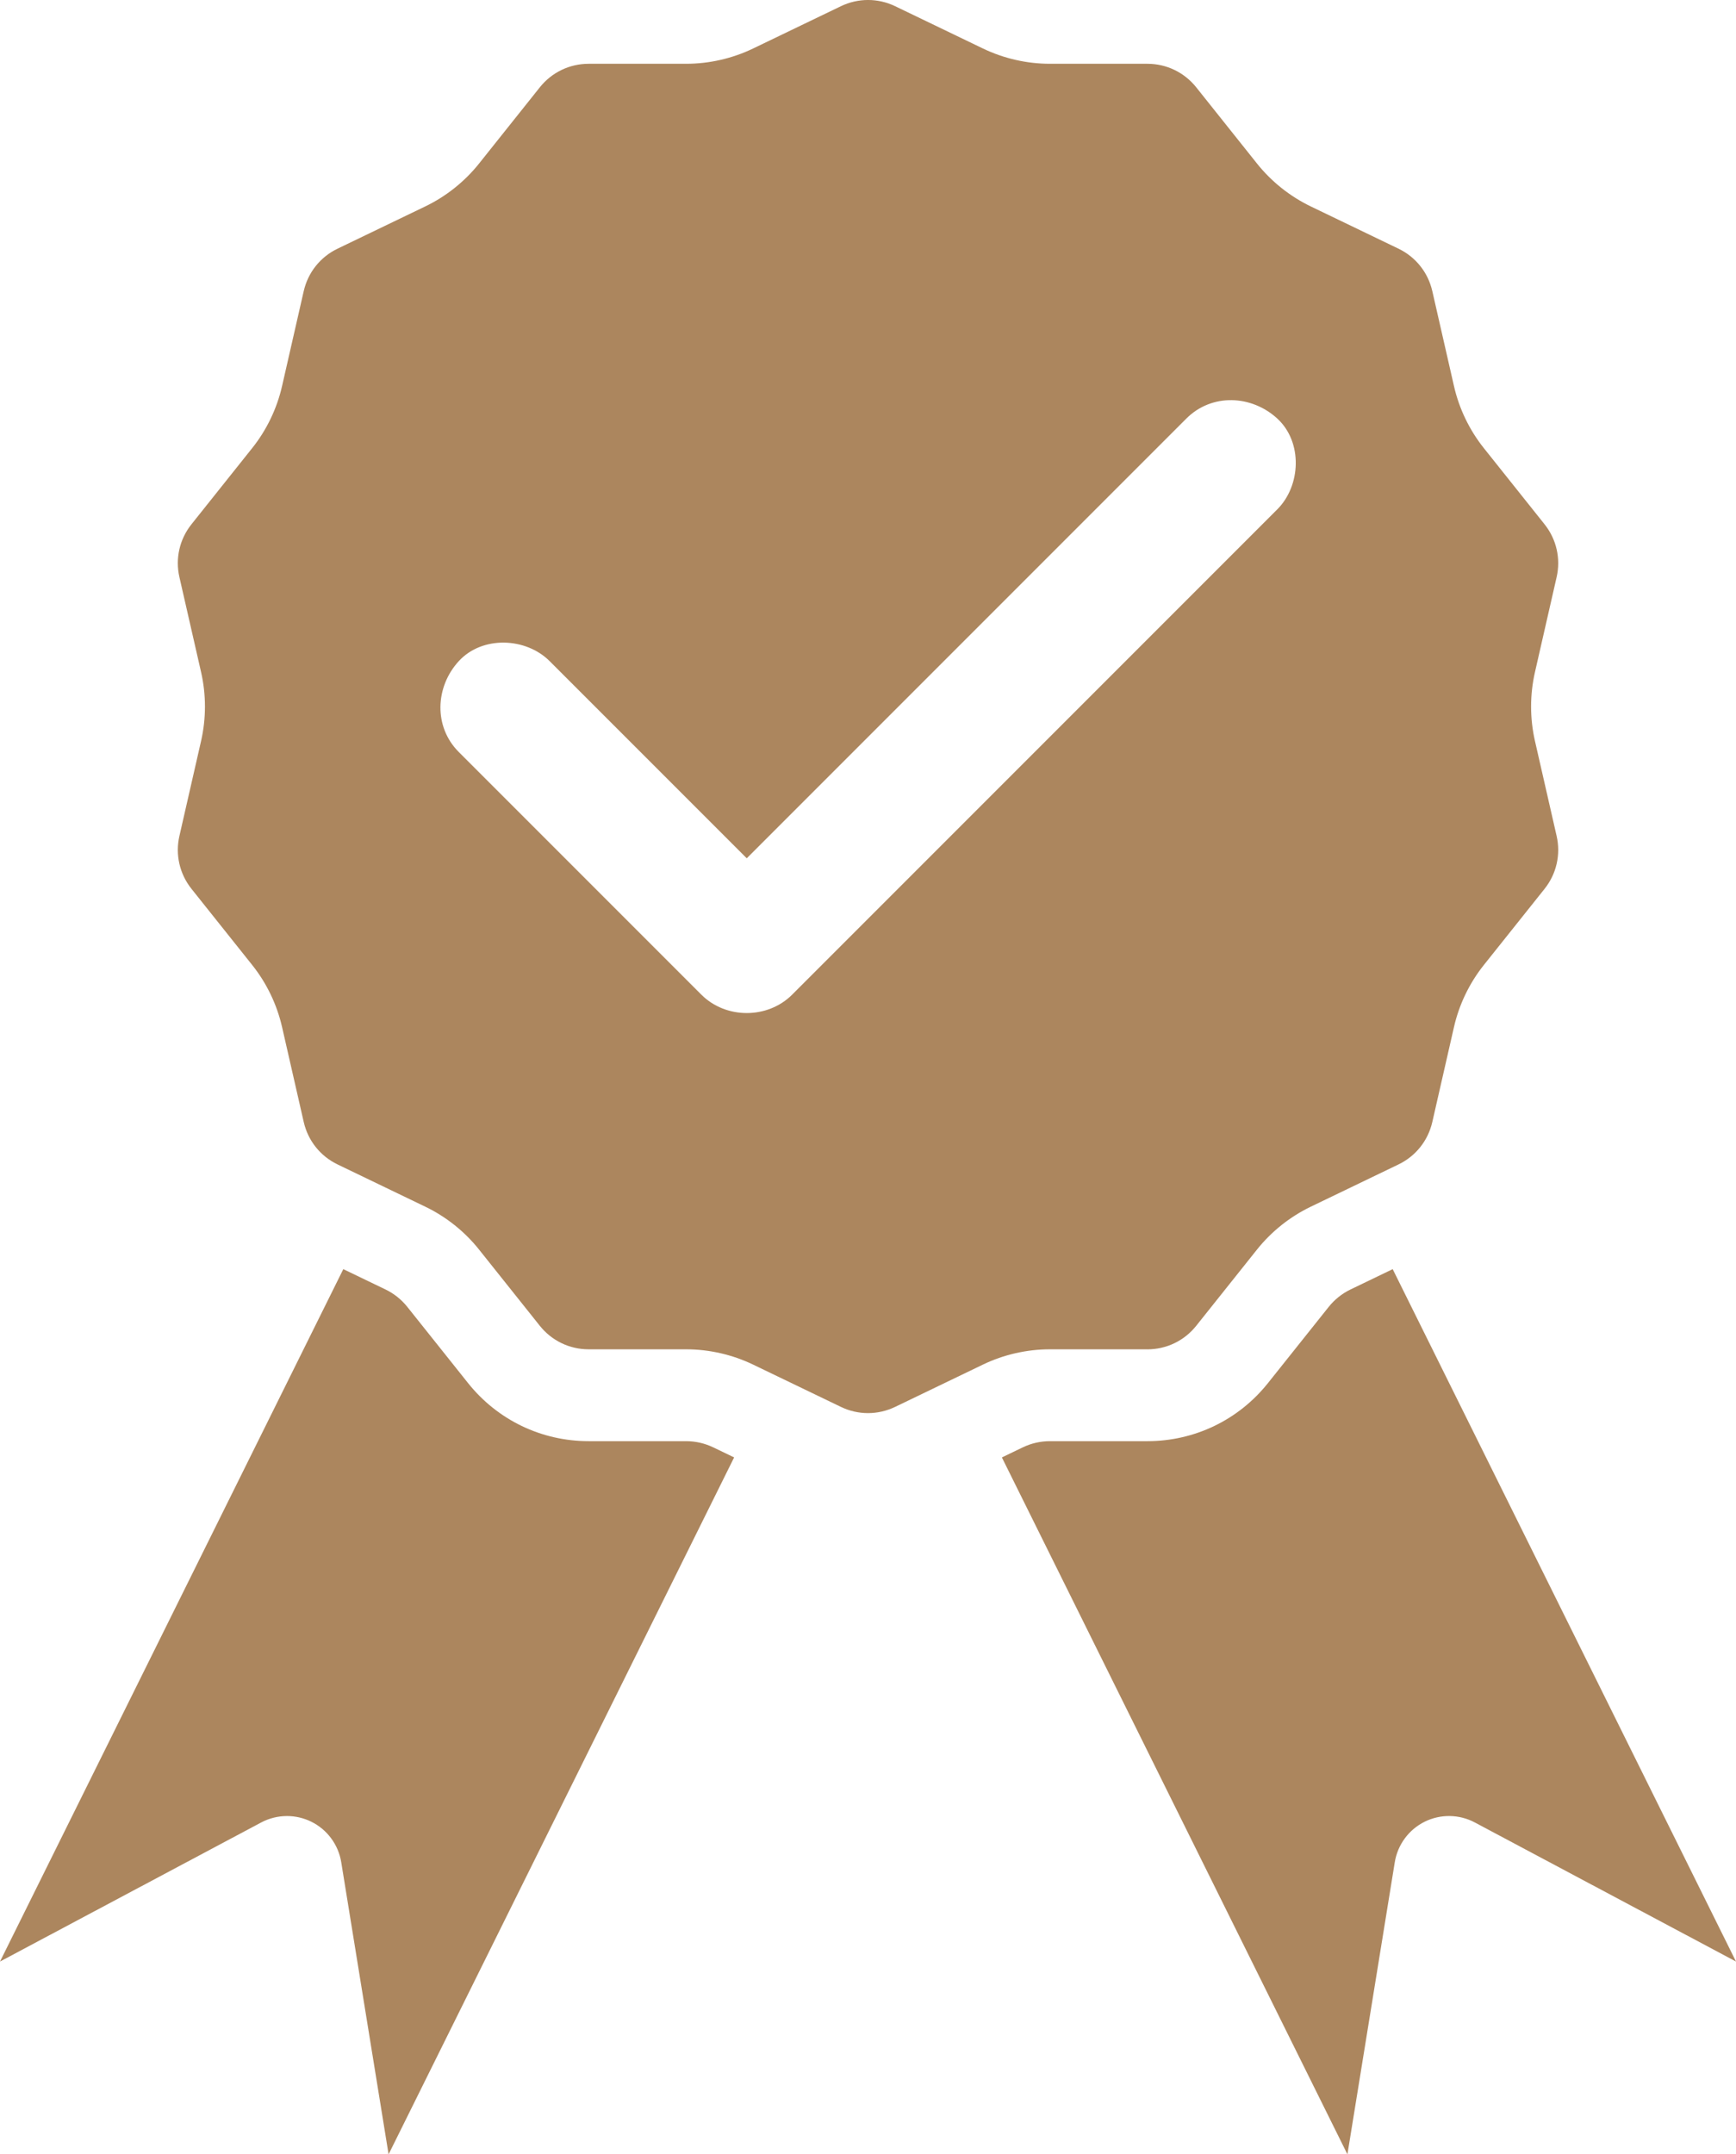 <?xml version="1.0" encoding="UTF-8"?>
<svg id="Calque_2" xmlns="http://www.w3.org/2000/svg" xmlns:xlink="http://www.w3.org/1999/xlink" viewBox="0 0 1039.97 1290.18">
  <defs>
    <style>
      .cls-1 {
        fill: none;
      }

      .cls-2 {
        clip-path: url(#clippath-1);
      }

      .cls-3 {
        clip-path: url(#clippath-2);
      }

      .cls-4 {
        fill: #ac865e;
      }

      .cls-5 {
        clip-path: url(#clippath);
      }
    </style>
    <clipPath id="clippath">
      <rect class="cls-1" width="1039.97" height="1290.18"/>
    </clipPath>
    <clipPath id="clippath-1">
      <rect class="cls-1" width="1039.97" height="1290.18"/>
    </clipPath>
    <clipPath id="clippath-2">
      <rect class="cls-1" width="1039.97" height="1290.18"/>
    </clipPath>
  </defs>
  <g id="Calque_1-2" data-name="Calque_1">
    <g>
      <g class="cls-5">
        <path class="cls-4" d="M411.03,863.08h-58.38c-28.29,0-54.63-12.69-72.27-34.8l-36.4-45.65c-3.49-4.37-7.99-7.97-13.03-10.39l-25.29-12.18L0,1174.72l156.45-83.28c4.82-2.56,10.15-3.85,15.47-3.85,5.01,0,10.02,1.14,14.63,3.42,9.49,4.71,16.18,13.76,17.87,24.22l28.37,174.95,207-417.37-12.51-6.02c-5.04-2.43-10.66-3.71-16.25-3.71"/>
      </g>
      <g class="cls-2">
        <path class="cls-4" d="M834.31,760.06l-25.28,12.18c-5.04,2.43-9.54,6.02-13.03,10.39l-36.4,45.65c-17.64,22.12-43.98,34.8-72.27,34.8h-58.38c-5.59,0-11.21,1.28-16.25,3.71l-12.51,6.03,207,417.36,28.37-174.95c1.7-10.46,8.38-19.52,17.87-24.23,9.49-4.71,20.75-4.54,30.1.44l156.44,83.28-205.66-414.66Z"/>
      </g>
      <g class="cls-3">
        <path class="cls-4" d="M687.33,808.09c11.46,0,22.14-5.14,29.28-14.1l36.4-45.65c8.61-10.79,19.73-19.66,32.16-25.65l52.6-25.33c10.33-4.97,17.71-14.23,20.27-25.41l12.99-56.92c3.07-13.46,9.24-26.27,17.85-37.07l36.4-45.64c7.15-8.96,9.78-20.51,7.23-31.68l-12.99-56.92c-3.07-13.46-3.07-27.68,0-41.14l12.99-56.92c2.55-11.17-.09-22.72-7.23-31.68l-36.4-45.65c-8.61-10.79-14.78-23.61-17.85-37.07l-12.99-56.92c-2.55-11.18-9.94-20.44-20.26-25.41l-52.6-25.33c-12.43-5.99-23.55-14.86-32.16-25.65l-36.4-45.65c-7.15-8.96-17.82-14.1-29.28-14.1h-58.38c-13.8,0-27.67-3.17-40.11-9.15l-52.6-25.33c-10.33-4.97-22.17-4.97-32.5,0l-52.6,25.33c-12.44,5.99-26.3,9.15-40.11,9.15h-58.38c-11.46,0-22.14,5.14-29.28,14.1l-36.4,45.65c-8.61,10.79-19.73,19.66-32.17,25.65l-52.6,25.33c-10.33,4.97-17.71,14.23-20.26,25.41l-12.99,56.92c-3.07,13.46-9.24,26.27-17.85,37.06l-36.4,45.65c-7.15,8.96-9.78,20.51-7.23,31.68l12.99,56.92c3.07,13.46,3.07,27.68,0,41.14l-12.99,56.92c-2.55,11.17.09,22.72,7.23,31.68l36.4,45.65c8.61,10.79,14.78,23.61,17.85,37.06l12.99,56.92c2.55,11.17,9.94,20.44,20.26,25.41l52.6,25.33c12.43,5.99,23.56,14.85,32.16,25.65l36.4,45.64c7.15,8.96,17.82,14.1,29.28,14.1h58.38c13.8,0,27.67,3.17,40.11,9.15l52.6,25.33c10.33,4.98,22.17,4.97,32.5,0l52.6-25.33c12.43-5.99,26.3-9.15,40.1-9.15h58.38ZM572.55,497.67c-32.66,32.66-65.33,65.32-97.99,97.99-14.73,14.73-39.73,14.7-54.43,0-5.99-5.99-11.99-11.99-17.98-17.98-42.44-42.44-84.87-84.87-127.31-127.31-15.21-15.21-14.11-39.07,0-54.43,14.06-15.32,40.18-14.26,54.43,0,5.99,5.99,11.99,11.99,17.98,17.98,33.36,33.36,66.73,66.73,100.1,100.09,2.99-2.99,5.99-5.99,8.98-8.98,52.13-52.13,104.27-104.27,156.4-156.4,32.66-32.66,65.33-65.32,97.99-97.99,15.21-15.21,39.07-14.1,54.43,0,15.32,14.06,14.26,40.18,0,54.43-12.06,12.07-24.13,24.13-36.2,36.2-52.13,52.13-104.27,104.27-156.4,156.4"/>
      </g>
    </g>
  </g>
</svg>